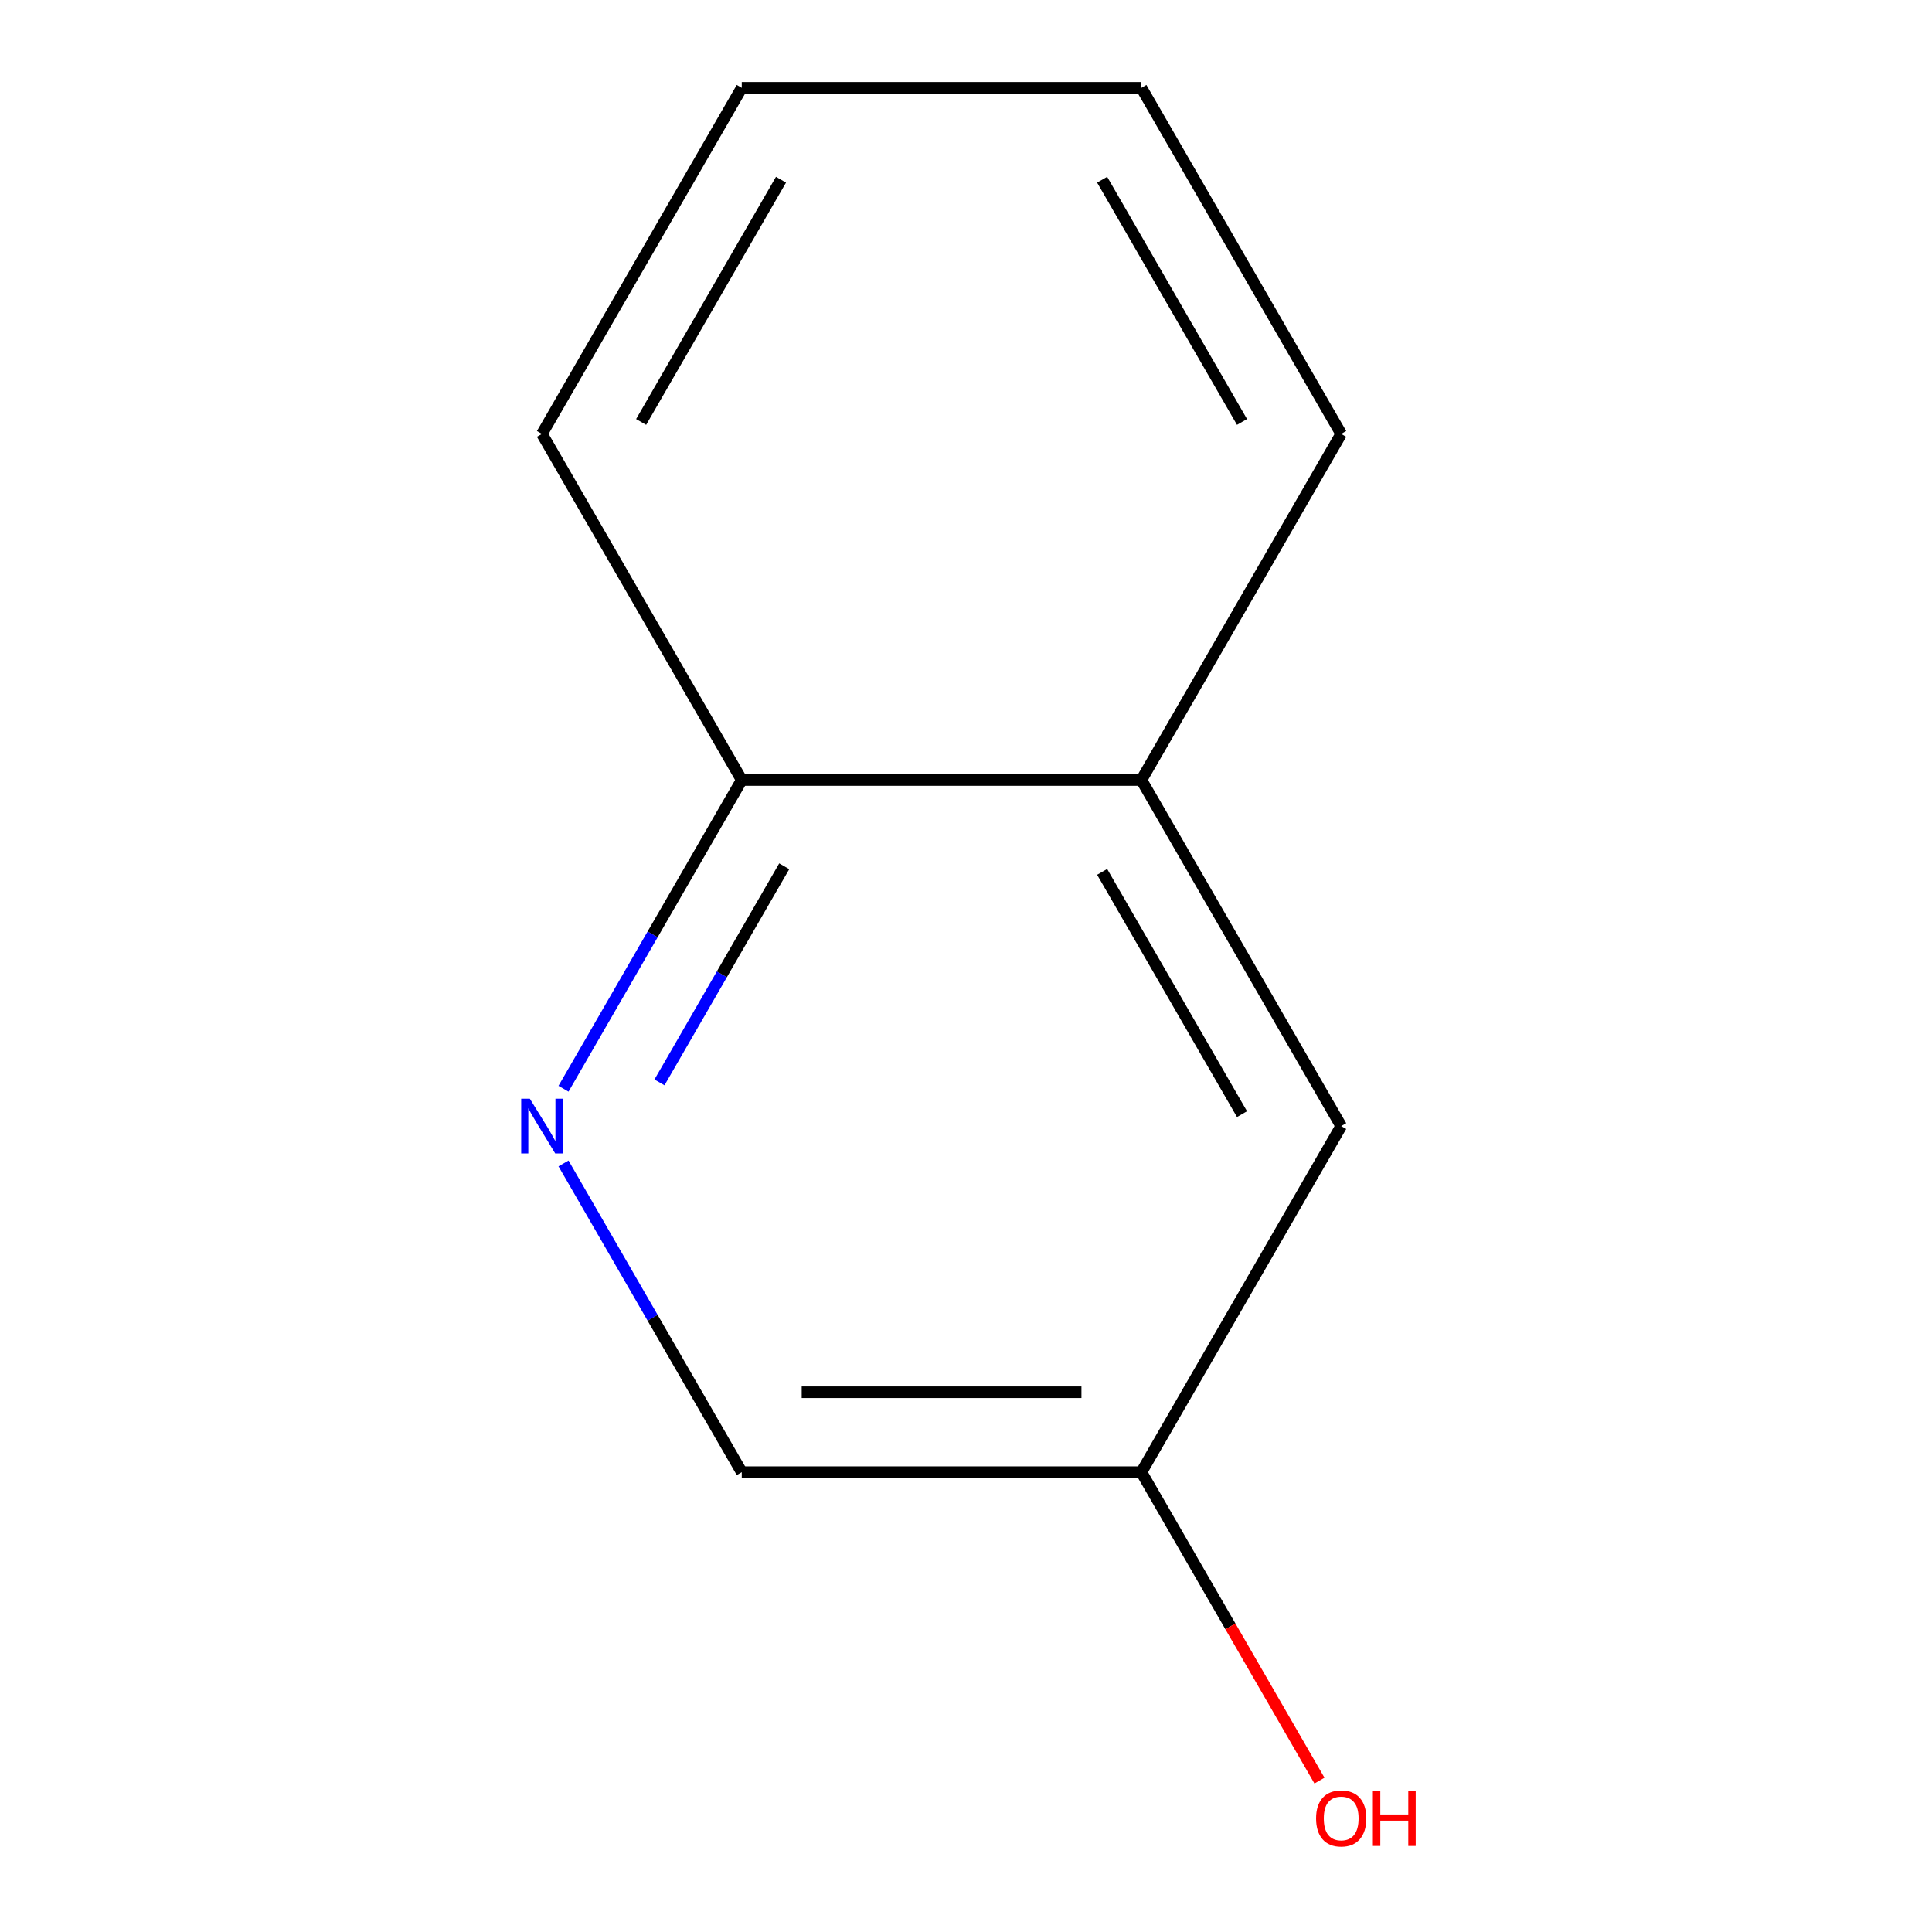 <?xml version='1.0' encoding='iso-8859-1'?>
<svg version='1.1' baseProfile='full'
              xmlns='http://www.w3.org/2000/svg'
                      xmlns:rdkit='http://www.rdkit.org/xml'
                      xmlns:xlink='http://www.w3.org/1999/xlink'
                  xml:space='preserve'
width='1000px' height='1000px' viewBox='0 0 1000 1000'>
<!-- END OF HEADER -->
<rect style='opacity:1.0;fill:#FFFFFF;stroke:none' width='1000' height='1000' x='0' y='0'> </rect>
<path class='bond-1' d='M 291.671,563.529 L 337.802,483.627' style='fill:none;fill-rule:evenodd;stroke:#0000FF;stroke-width:6px;stroke-linecap:butt;stroke-linejoin:miter;stroke-opacity:1' />
<path class='bond-1' d='M 337.802,483.627 L 383.934,403.725' style='fill:none;fill-rule:evenodd;stroke:#000000;stroke-width:6px;stroke-linecap:butt;stroke-linejoin:miter;stroke-opacity:1' />
<path class='bond-1' d='M 341.337,560.243 L 373.629,504.311' style='fill:none;fill-rule:evenodd;stroke:#0000FF;stroke-width:6px;stroke-linecap:butt;stroke-linejoin:miter;stroke-opacity:1' />
<path class='bond-1' d='M 373.629,504.311 L 405.921,448.38' style='fill:none;fill-rule:evenodd;stroke:#000000;stroke-width:6px;stroke-linecap:butt;stroke-linejoin:miter;stroke-opacity:1' />
<path class='bond-3' d='M 291.671,602.191 L 337.802,682.093' style='fill:none;fill-rule:evenodd;stroke:#0000FF;stroke-width:6px;stroke-linecap:butt;stroke-linejoin:miter;stroke-opacity:1' />
<path class='bond-3' d='M 337.802,682.093 L 383.934,761.995' style='fill:none;fill-rule:evenodd;stroke:#000000;stroke-width:6px;stroke-linecap:butt;stroke-linejoin:miter;stroke-opacity:1' />
<path class='bond-0' d='M 590.781,403.725 L 383.934,403.725' style='fill:none;fill-rule:evenodd;stroke:#000000;stroke-width:6px;stroke-linecap:butt;stroke-linejoin:miter;stroke-opacity:1' />
<path class='bond-6' d='M 590.781,403.725 L 694.205,224.59' style='fill:none;fill-rule:evenodd;stroke:#000000;stroke-width:6px;stroke-linecap:butt;stroke-linejoin:miter;stroke-opacity:1' />
<path class='bond-10' d='M 590.781,403.725 L 694.205,582.86' style='fill:none;fill-rule:evenodd;stroke:#000000;stroke-width:6px;stroke-linecap:butt;stroke-linejoin:miter;stroke-opacity:1' />
<path class='bond-10' d='M 570.468,451.28 L 642.864,576.674' style='fill:none;fill-rule:evenodd;stroke:#000000;stroke-width:6px;stroke-linecap:butt;stroke-linejoin:miter;stroke-opacity:1' />
<path class='bond-7' d='M 383.934,403.725 L 280.51,224.59' style='fill:none;fill-rule:evenodd;stroke:#000000;stroke-width:6px;stroke-linecap:butt;stroke-linejoin:miter;stroke-opacity:1' />
<path class='bond-2' d='M 694.205,582.86 L 590.781,761.995' style='fill:none;fill-rule:evenodd;stroke:#000000;stroke-width:6px;stroke-linecap:butt;stroke-linejoin:miter;stroke-opacity:1' />
<path class='bond-4' d='M 383.934,761.995 L 590.781,761.995' style='fill:none;fill-rule:evenodd;stroke:#000000;stroke-width:6px;stroke-linecap:butt;stroke-linejoin:miter;stroke-opacity:1' />
<path class='bond-4' d='M 414.961,720.626 L 559.754,720.626' style='fill:none;fill-rule:evenodd;stroke:#000000;stroke-width:6px;stroke-linecap:butt;stroke-linejoin:miter;stroke-opacity:1' />
<path class='bond-5' d='M 590.781,761.995 L 636.866,841.817' style='fill:none;fill-rule:evenodd;stroke:#000000;stroke-width:6px;stroke-linecap:butt;stroke-linejoin:miter;stroke-opacity:1' />
<path class='bond-5' d='M 636.866,841.817 L 682.951,921.639' style='fill:none;fill-rule:evenodd;stroke:#FF0000;stroke-width:6px;stroke-linecap:butt;stroke-linejoin:miter;stroke-opacity:1' />
<path class='bond-11' d='M 694.205,224.59 L 590.781,45.455' style='fill:none;fill-rule:evenodd;stroke:#000000;stroke-width:6px;stroke-linecap:butt;stroke-linejoin:miter;stroke-opacity:1' />
<path class='bond-11' d='M 642.864,218.404 L 570.468,93.01' style='fill:none;fill-rule:evenodd;stroke:#000000;stroke-width:6px;stroke-linecap:butt;stroke-linejoin:miter;stroke-opacity:1' />
<path class='bond-9' d='M 280.51,224.59 L 383.934,45.455' style='fill:none;fill-rule:evenodd;stroke:#000000;stroke-width:6px;stroke-linecap:butt;stroke-linejoin:miter;stroke-opacity:1' />
<path class='bond-9' d='M 331.85,218.404 L 404.247,93.01' style='fill:none;fill-rule:evenodd;stroke:#000000;stroke-width:6px;stroke-linecap:butt;stroke-linejoin:miter;stroke-opacity:1' />
<path class='bond-8' d='M 590.781,45.455 L 383.934,45.455' style='fill:none;fill-rule:evenodd;stroke:#000000;stroke-width:6px;stroke-linecap:butt;stroke-linejoin:miter;stroke-opacity:1' />
<path  class='atom-0' d='M 274.25 568.7
L 283.53 583.7
Q 284.45 585.18, 285.93 587.86
Q 287.41 590.54, 287.49 590.7
L 287.49 568.7
L 291.25 568.7
L 291.25 597.02
L 287.37 597.02
L 277.41 580.62
Q 276.25 578.7, 275.01 576.5
Q 273.81 574.3, 273.45 573.62
L 273.45 597.02
L 269.77 597.02
L 269.77 568.7
L 274.25 568.7
' fill='#0000FF'/>
<path  class='atom-6' d='M 681.205 941.21
Q 681.205 934.41, 684.565 930.61
Q 687.925 926.81, 694.205 926.81
Q 700.485 926.81, 703.845 930.61
Q 707.205 934.41, 707.205 941.21
Q 707.205 948.09, 703.805 952.01
Q 700.405 955.89, 694.205 955.89
Q 687.965 955.89, 684.565 952.01
Q 681.205 948.13, 681.205 941.21
M 694.205 952.69
Q 698.525 952.69, 700.845 949.81
Q 703.205 946.89, 703.205 941.21
Q 703.205 935.65, 700.845 932.85
Q 698.525 930.01, 694.205 930.01
Q 689.885 930.01, 687.525 932.81
Q 685.205 935.61, 685.205 941.21
Q 685.205 946.93, 687.525 949.81
Q 689.885 952.69, 694.205 952.69
' fill='#FF0000'/>
<path  class='atom-6' d='M 710.605 927.13
L 714.445 927.13
L 714.445 939.17
L 728.925 939.17
L 728.925 927.13
L 732.765 927.13
L 732.765 955.45
L 728.925 955.45
L 728.925 942.37
L 714.445 942.37
L 714.445 955.45
L 710.605 955.45
L 710.605 927.13
' fill='#FF0000'/>
</svg>
